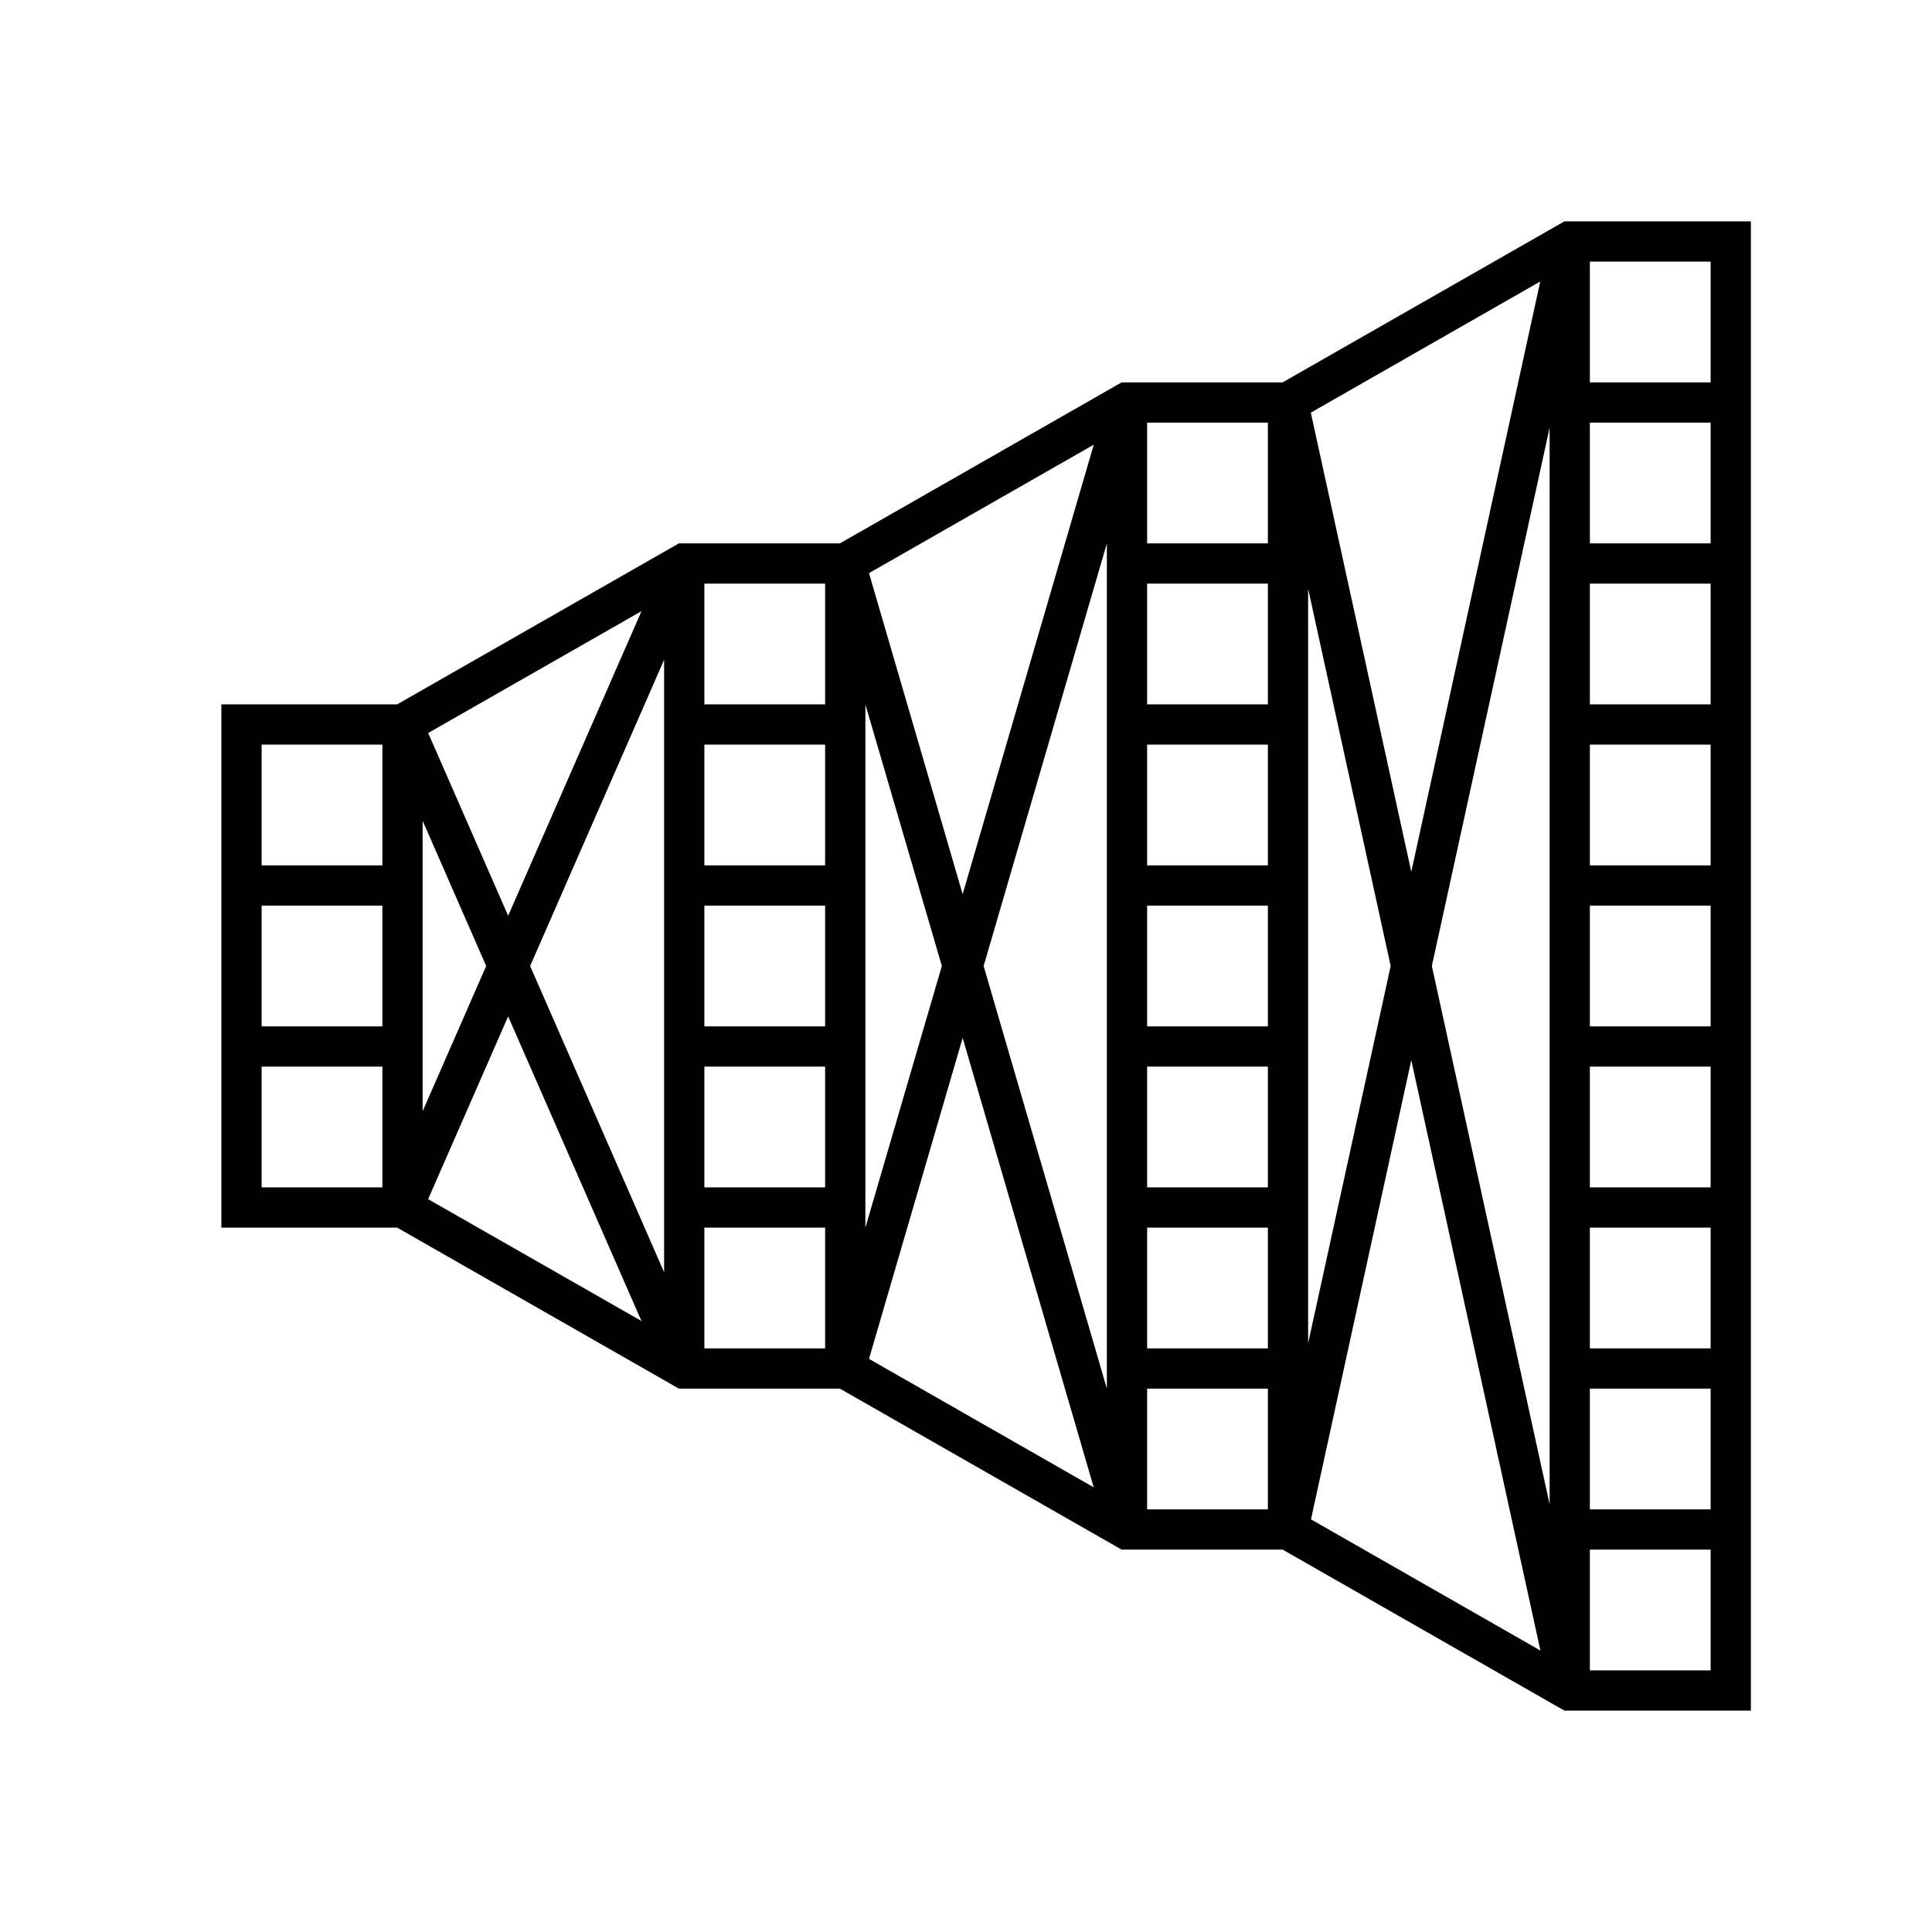 <svg viewBox="0 0 48 48" fill="none" xmlns="http://www.w3.org/2000/svg">
<g clip-path="url(#clip0_144_3177)">
<path d="M38.867 5.5L31.867 9.5H27.867L20.867 13.5H16.867L9.867 17.5H5.5V30.5H9.867L16.867 34.5H20.867L27.867 38.5H31.867L38.867 42.5H43.5V5.5H38.867ZM38.5 14.5V37.375L35.574 24L38.5 10.625V14.5ZM10.5 25.5V20.391L12.079 24L10.5 27.609V25.5ZM27.5 34.5L24.438 24L27.5 13.5V34.5ZM28.5 25.5V22.5H31.5V25.5H28.5ZM31.5 26.5V29.5H28.5V26.5H31.5ZM28.5 21.5V18.5H31.5V21.5H28.5ZM28.5 17.5V14.5H31.5V17.5H28.5ZM28.5 30.5H31.5V33.5H28.5V30.5ZM32.5 30.5V14.625L34.551 24L32.5 33.375V30.5ZM32.567 10.252L38.267 6.993L35.063 21.66L32.567 10.252ZM31.5 13.5H28.5V10.5H31.5V13.5ZM23.917 22.215L21.59 14.239L27.174 11.048L23.917 22.215ZM16.5 30.5V31.609L13.171 24L16.5 16.391V30.5ZM17.5 21.5V18.5H20.5V21.5H17.5ZM20.5 22.5V25.5H17.5V22.5H20.5ZM17.5 26.5H20.5V29.5H17.5V26.5ZM21.5 26.5V17.5L23.4 24L21.5 30.5V26.5ZM20.5 17.5H17.5V14.5H20.5V17.5ZM12.625 22.752L10.638 18.211L15.938 15.184L12.625 22.752ZM12.625 25.252L15.937 32.82L10.637 29.793L12.625 25.252ZM17.5 30.5H20.5V33.5H17.5V30.5ZM23.917 25.786L27.173 36.952L21.59 33.761L23.917 25.786ZM28.5 34.5H31.5V37.5H28.5V34.5ZM35.063 26.34L38.271 41.007L32.571 37.748L35.063 26.34ZM6.5 18.5H9.5V21.5H6.5V18.5ZM6.5 22.5H9.5V25.5H6.5V22.5ZM6.5 26.5H9.5V29.5H6.5V26.5ZM42.5 41.5H39.5V38.5H42.5V41.5ZM42.5 37.5H39.5V34.5H42.5V37.5ZM42.5 33.5H39.5V30.5H42.5V33.5ZM42.5 29.5H39.5V26.5H42.5V29.5ZM42.5 25.5H39.5V22.5H42.5V25.5ZM42.5 21.5H39.5V18.5H42.5V21.5ZM42.5 17.5H39.5V14.5H42.5V17.5ZM42.5 13.5H39.5V10.5H42.5V13.5ZM39.5 9.5V6.5H42.5V9.5H39.5Z" fill="currentColor"/>
</g>
<defs>
<clipPath id="clip0_144_3177">
<rect width="48" height="48" fill="currentColor"/>
</clipPath>
</defs>
</svg>